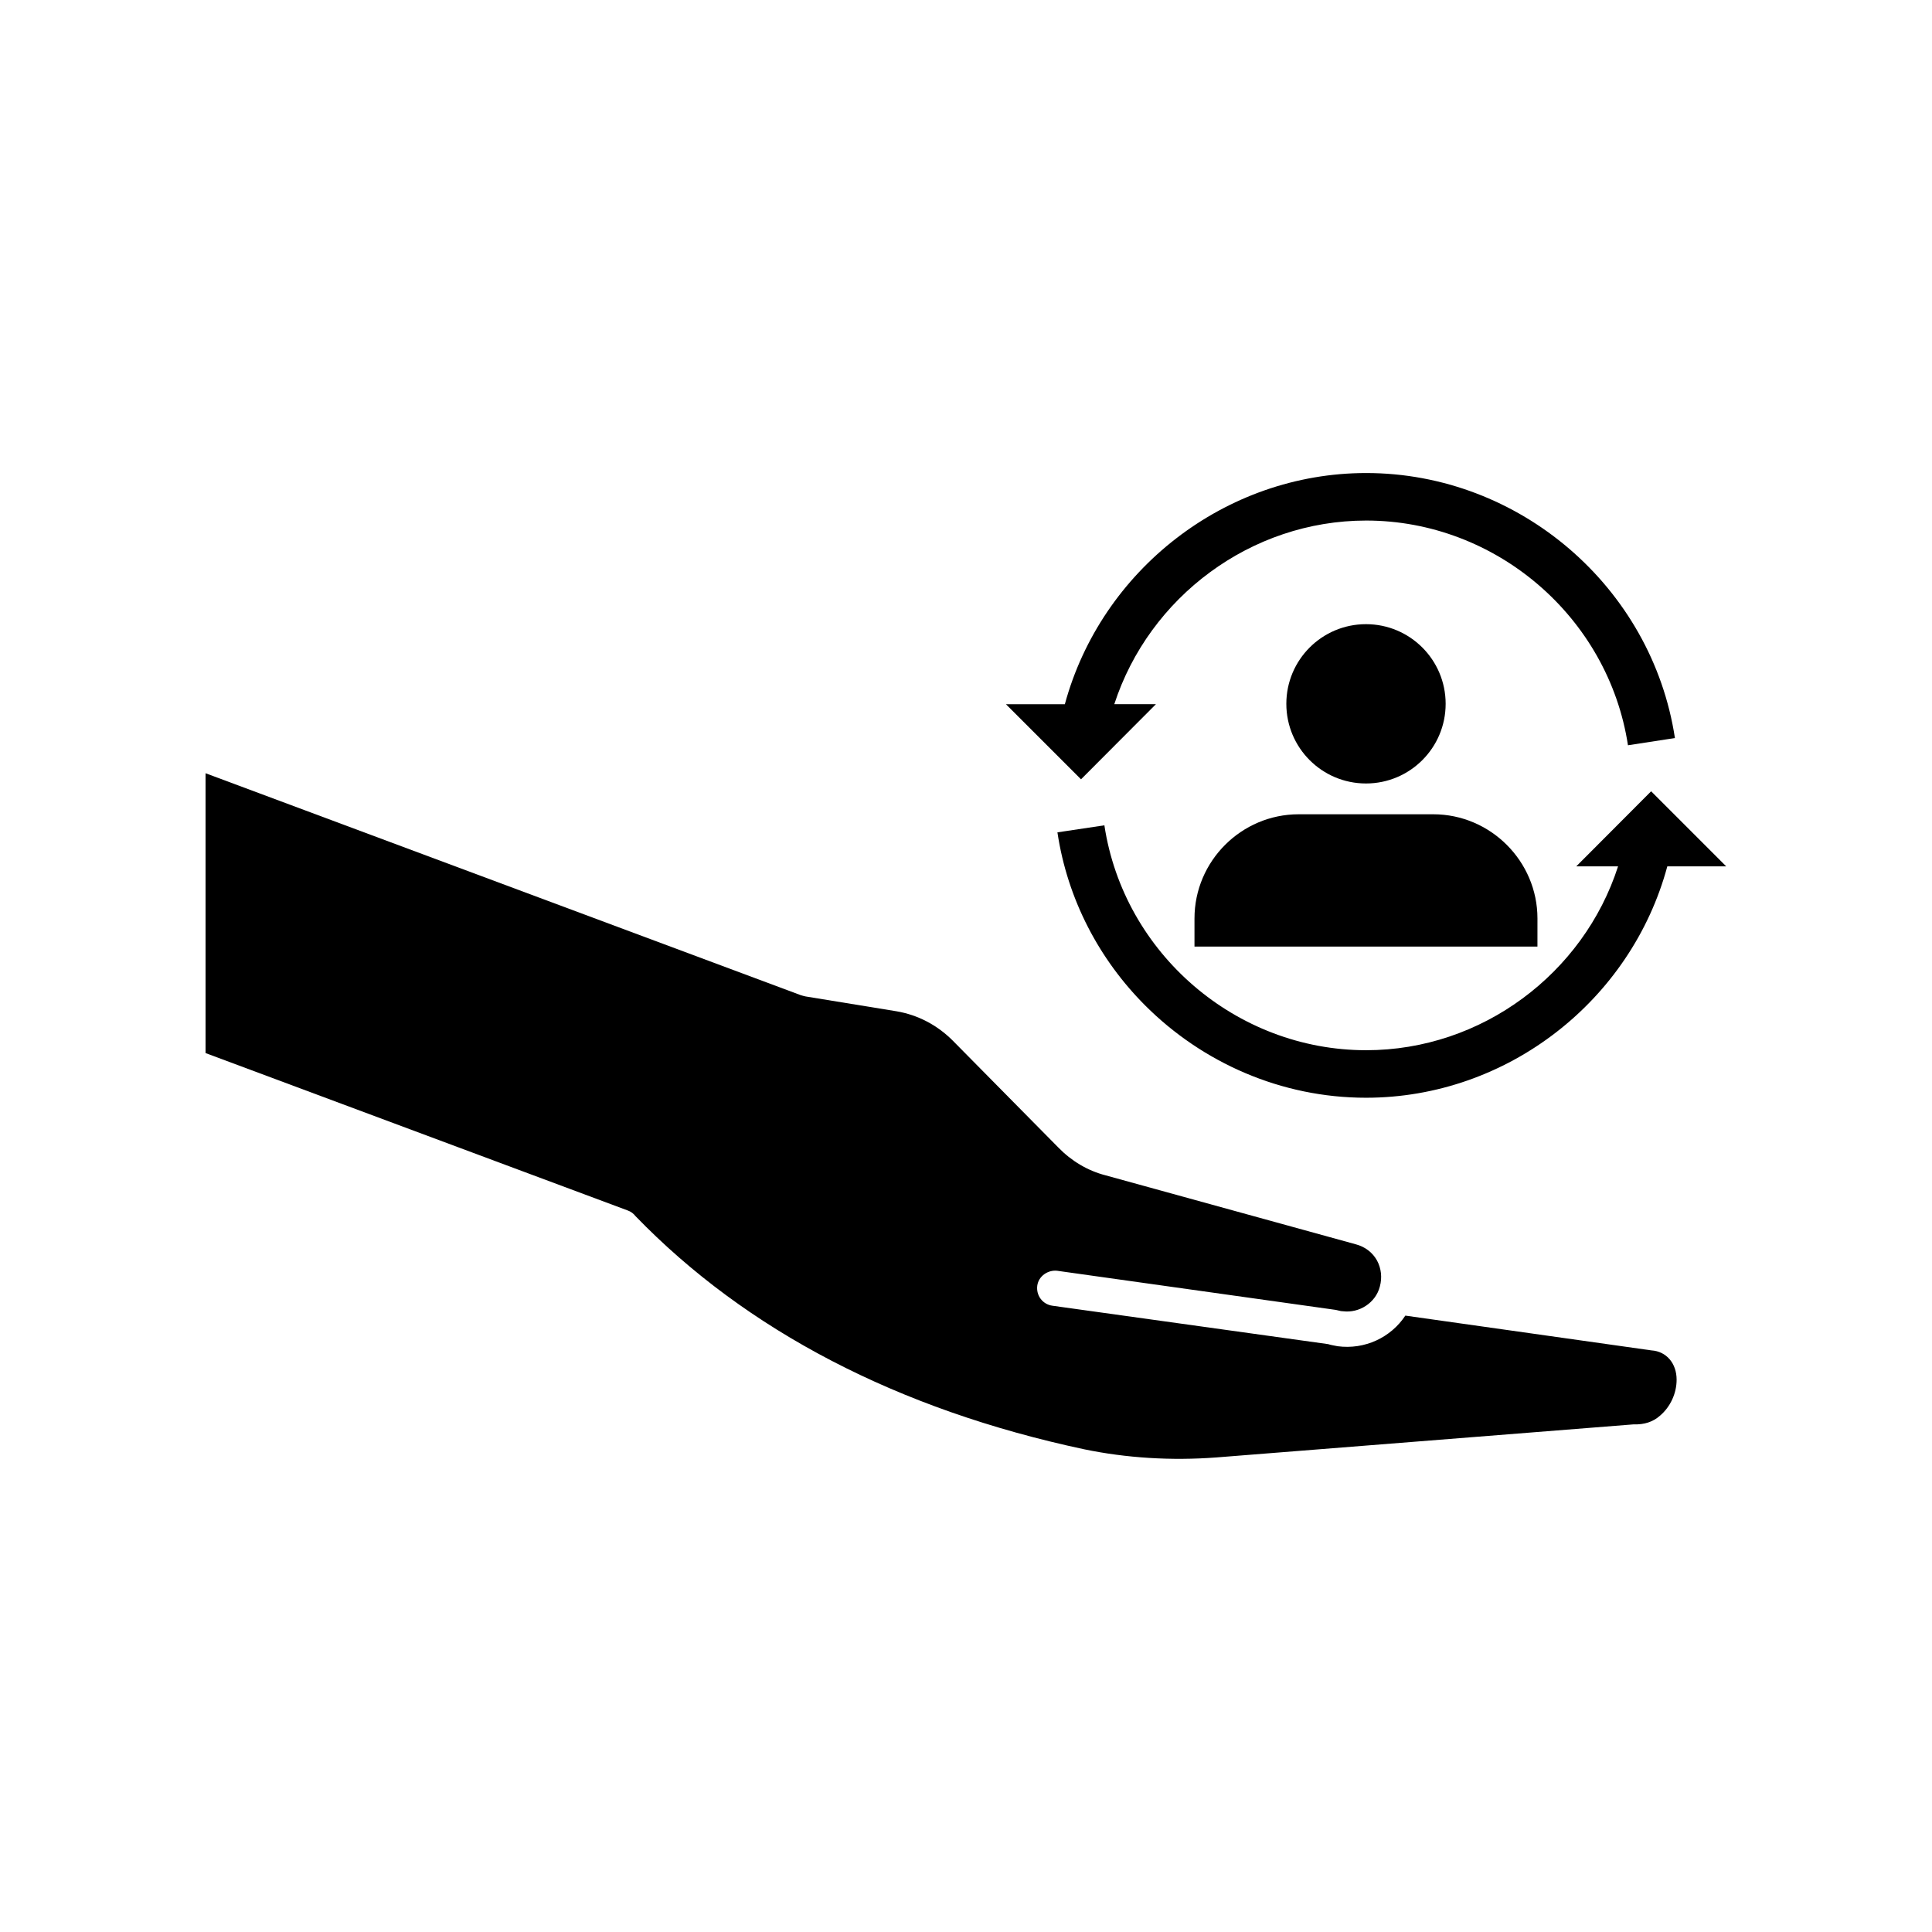 <?xml version="1.0" encoding="UTF-8"?>
<!-- Uploaded to: SVG Repo, www.svgrepo.com, Generator: SVG Repo Mixer Tools -->
<svg fill="#000000" width="800px" height="800px" version="1.1" viewBox="144 144 512 512" xmlns="http://www.w3.org/2000/svg">
 <g>
  <path d="m450.33 330.62h-11.031c9.219-28.363 36.172-48.668 66.754-48.668 34.41 0 64.184 25.594 69.375 59.551l12.445-1.914c-6.098-40.055-41.262-70.23-81.82-70.23-37.434 0-70.23 25.797-79.855 61.262h-15.617l19.902 19.902z"/>
  <path d="m561.72 373.6h11.082c-9.168 28.414-36.125 48.719-66.754 48.719-34.461 0-64.234-25.645-69.375-59.602l-12.445 1.863c2.672 17.836 11.133 33.754 23.277 45.898 15.113 15.113 35.973 24.434 58.492 24.434 37.484 0 70.281-25.797 79.855-61.312h15.617l-19.902-19.902z"/>
  <path d="m460.55 387.4v7.457h90.887l0.004-7.457c0-15.164-12.445-27.609-27.609-27.609h-35.672c-15.164 0-27.609 12.395-27.609 27.609z"/>
  <path d="m527.11 330.52c0 11.66-9.449 21.109-21.109 21.109s-21.109-9.449-21.109-21.109c0-11.66 9.449-21.109 21.109-21.109s21.109 9.449 21.109 21.109"/>
  <path d="m581.67 501.87-65.242-9.219c-3.828 5.793-10.73 9.07-17.938 8.113-0.957-0.203-1.762-0.301-2.519-0.555l-73.051-10.176c-2.621-0.352-4.383-2.719-4.031-5.34 0.352-2.519 2.82-4.18 5.238-3.93l73.91 10.379c1.109 0.301 1.512 0.352 1.863 0.352 4.281 0.555 8.664-2.215 9.773-6.551 0.656-2.418 0.352-4.836-0.754-6.902-1.211-2.168-3.176-3.629-5.594-4.281l-66.352-18.289c-4.734-1.211-9.07-3.828-12.496-7.356l-28.012-28.363c-4.082-4.082-9.219-6.801-14.914-7.758l-24.082-3.93c-0.453-0.102-0.855-0.203-1.309-0.352l-157.69-58.797v74.16l111.89 41.715c0.855 0.301 1.562 0.855 2.066 1.512 29.371 30.328 69.527 51.238 118.85 61.766 11.184 2.316 23.023 3.074 35.066 2.168l110.59-8.766c2.82 0.102 5.141-0.656 7.004-2.316 2.719-2.316 4.383-5.894 4.383-9.523 0-4.336-2.723-7.508-6.652-7.762z"/>
 </g>
</svg>